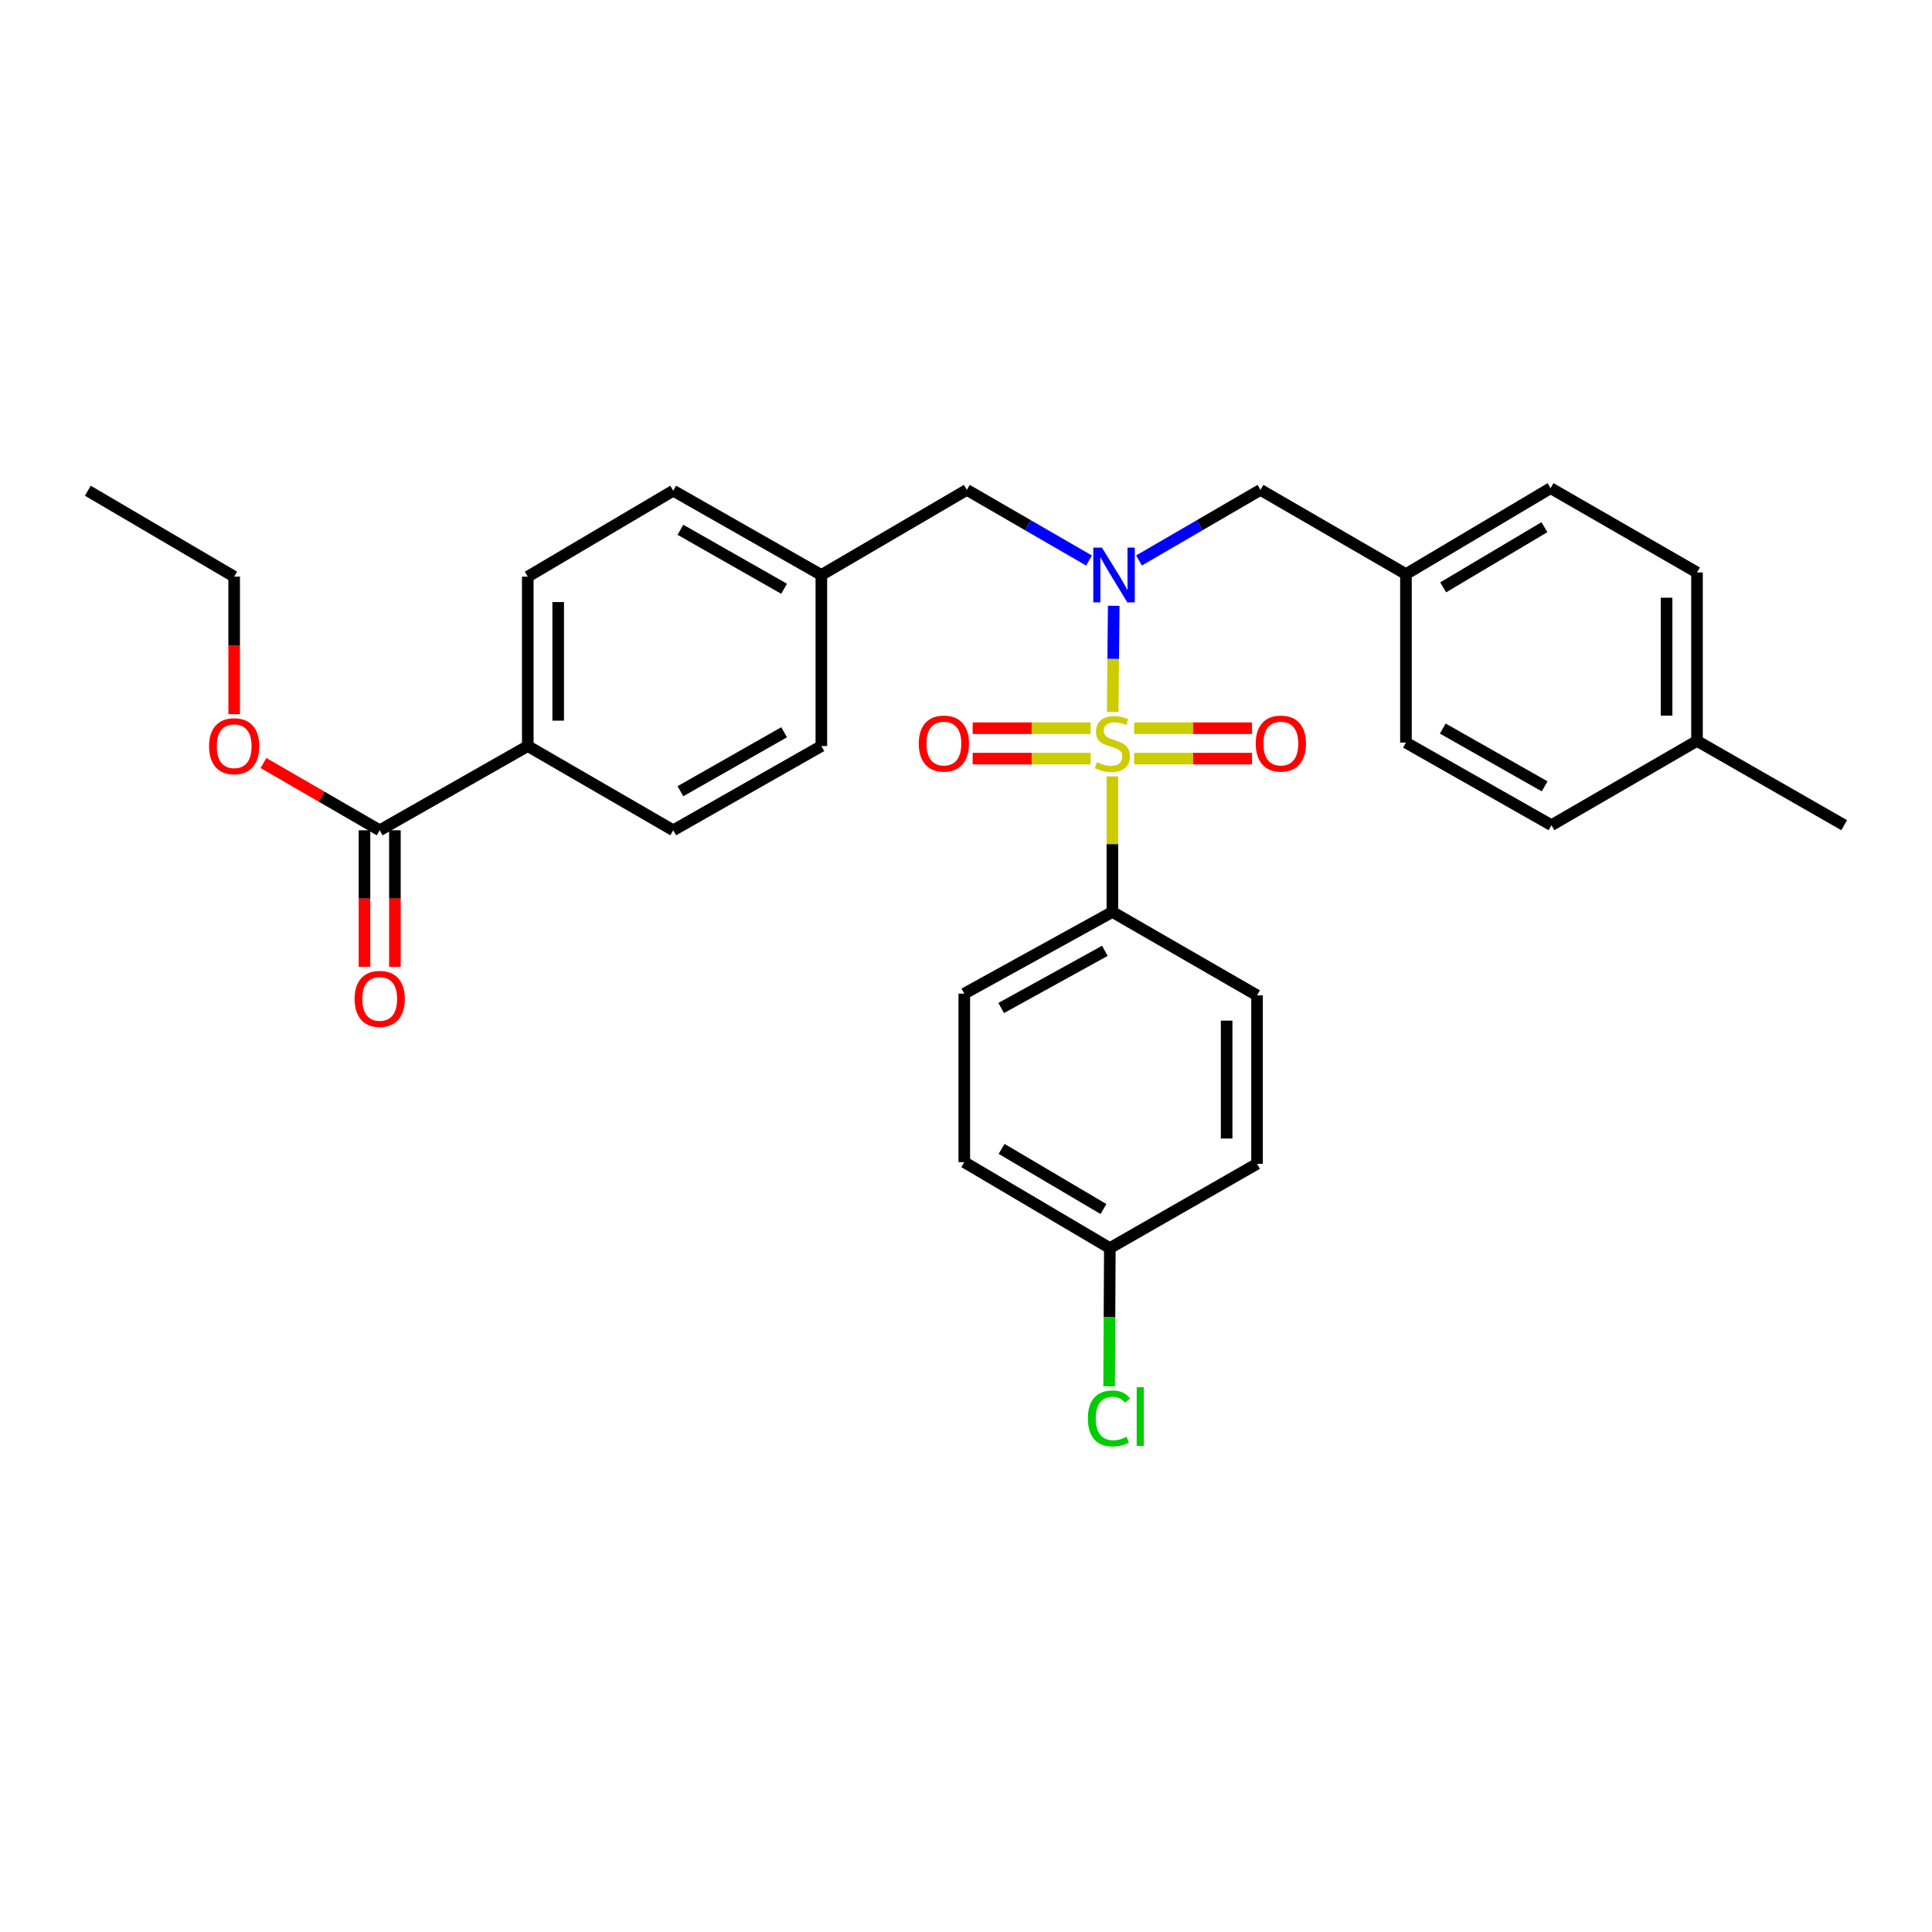<?xml version='1.0' encoding='iso-8859-1'?>
<svg version='1.1' baseProfile='full'
              xmlns='http://www.w3.org/2000/svg'
                      xmlns:rdkit='http://www.rdkit.org/xml'
                      xmlns:xlink='http://www.w3.org/1999/xlink'
                  xml:space='preserve'
width='1000px' height='1000px' viewBox='0 0 1000 1000'>
<!-- END OF HEADER -->
<rect style='opacity:1.0;fill:#FFFFFF;stroke:none' width='1000' height='1000' x='0' y='0'> </rect>
<path class='bond-0' d='M 575.929,368.493 L 576.196,341.019' style='fill:none;fill-rule:evenodd;stroke:#CCCC00;stroke-width:6px;stroke-linecap:butt;stroke-linejoin:miter;stroke-opacity:1' />
<path class='bond-0' d='M 576.196,341.019 L 576.464,313.545' style='fill:none;fill-rule:evenodd;stroke:#0000FF;stroke-width:6px;stroke-linecap:butt;stroke-linejoin:miter;stroke-opacity:1' />
<path class='bond-1' d='M 575.771,401.853 L 575.771,436.939' style='fill:none;fill-rule:evenodd;stroke:#CCCC00;stroke-width:6px;stroke-linecap:butt;stroke-linejoin:miter;stroke-opacity:1' />
<path class='bond-1' d='M 575.771,436.939 L 575.771,472.024' style='fill:none;fill-rule:evenodd;stroke:#000000;stroke-width:6px;stroke-linecap:butt;stroke-linejoin:miter;stroke-opacity:1' />
<path class='bond-3' d='M 564.51,376.924 L 533.978,376.924' style='fill:none;fill-rule:evenodd;stroke:#CCCC00;stroke-width:6px;stroke-linecap:butt;stroke-linejoin:miter;stroke-opacity:1' />
<path class='bond-3' d='M 533.978,376.924 L 503.446,376.924' style='fill:none;fill-rule:evenodd;stroke:#FF0000;stroke-width:6px;stroke-linecap:butt;stroke-linejoin:miter;stroke-opacity:1' />
<path class='bond-3' d='M 564.51,392.661 L 533.978,392.661' style='fill:none;fill-rule:evenodd;stroke:#CCCC00;stroke-width:6px;stroke-linecap:butt;stroke-linejoin:miter;stroke-opacity:1' />
<path class='bond-3' d='M 533.978,392.661 L 503.446,392.661' style='fill:none;fill-rule:evenodd;stroke:#FF0000;stroke-width:6px;stroke-linecap:butt;stroke-linejoin:miter;stroke-opacity:1' />
<path class='bond-4' d='M 587.031,392.661 L 617.55,392.661' style='fill:none;fill-rule:evenodd;stroke:#CCCC00;stroke-width:6px;stroke-linecap:butt;stroke-linejoin:miter;stroke-opacity:1' />
<path class='bond-4' d='M 617.55,392.661 L 648.069,392.661' style='fill:none;fill-rule:evenodd;stroke:#FF0000;stroke-width:6px;stroke-linecap:butt;stroke-linejoin:miter;stroke-opacity:1' />
<path class='bond-4' d='M 587.031,376.924 L 617.55,376.924' style='fill:none;fill-rule:evenodd;stroke:#CCCC00;stroke-width:6px;stroke-linecap:butt;stroke-linejoin:miter;stroke-opacity:1' />
<path class='bond-4' d='M 617.55,376.924 L 648.069,376.924' style='fill:none;fill-rule:evenodd;stroke:#FF0000;stroke-width:6px;stroke-linecap:butt;stroke-linejoin:miter;stroke-opacity:1' />
<path class='bond-5' d='M 563.679,290.13 L 532.058,271.845' style='fill:none;fill-rule:evenodd;stroke:#0000FF;stroke-width:6px;stroke-linecap:butt;stroke-linejoin:miter;stroke-opacity:1' />
<path class='bond-5' d='M 532.058,271.845 L 500.437,253.56' style='fill:none;fill-rule:evenodd;stroke:#000000;stroke-width:6px;stroke-linecap:butt;stroke-linejoin:miter;stroke-opacity:1' />
<path class='bond-6' d='M 589.55,290.097 L 620.983,271.828' style='fill:none;fill-rule:evenodd;stroke:#0000FF;stroke-width:6px;stroke-linecap:butt;stroke-linejoin:miter;stroke-opacity:1' />
<path class='bond-6' d='M 620.983,271.828 L 652.416,253.56' style='fill:none;fill-rule:evenodd;stroke:#000000;stroke-width:6px;stroke-linecap:butt;stroke-linejoin:miter;stroke-opacity:1' />
<path class='bond-9' d='M 575.771,472.024 L 499.117,514.303' style='fill:none;fill-rule:evenodd;stroke:#000000;stroke-width:6px;stroke-linecap:butt;stroke-linejoin:miter;stroke-opacity:1' />
<path class='bond-9' d='M 571.873,492.146 L 518.215,521.741' style='fill:none;fill-rule:evenodd;stroke:#000000;stroke-width:6px;stroke-linecap:butt;stroke-linejoin:miter;stroke-opacity:1' />
<path class='bond-10' d='M 575.771,472.024 L 650.641,515.195' style='fill:none;fill-rule:evenodd;stroke:#000000;stroke-width:6px;stroke-linecap:butt;stroke-linejoin:miter;stroke-opacity:1' />
<path class='bond-2' d='M 196.533,429.755 L 273.178,386.156' style='fill:none;fill-rule:evenodd;stroke:#000000;stroke-width:6px;stroke-linecap:butt;stroke-linejoin:miter;stroke-opacity:1' />
<path class='bond-8' d='M 188.664,429.755 L 188.664,465.099' style='fill:none;fill-rule:evenodd;stroke:#000000;stroke-width:6px;stroke-linecap:butt;stroke-linejoin:miter;stroke-opacity:1' />
<path class='bond-8' d='M 188.664,465.099 L 188.664,500.443' style='fill:none;fill-rule:evenodd;stroke:#FF0000;stroke-width:6px;stroke-linecap:butt;stroke-linejoin:miter;stroke-opacity:1' />
<path class='bond-8' d='M 204.401,429.755 L 204.401,465.099' style='fill:none;fill-rule:evenodd;stroke:#000000;stroke-width:6px;stroke-linecap:butt;stroke-linejoin:miter;stroke-opacity:1' />
<path class='bond-8' d='M 204.401,465.099 L 204.401,500.443' style='fill:none;fill-rule:evenodd;stroke:#FF0000;stroke-width:6px;stroke-linecap:butt;stroke-linejoin:miter;stroke-opacity:1' />
<path class='bond-16' d='M 196.533,429.755 L 166.458,412.347' style='fill:none;fill-rule:evenodd;stroke:#000000;stroke-width:6px;stroke-linecap:butt;stroke-linejoin:miter;stroke-opacity:1' />
<path class='bond-16' d='M 166.458,412.347 L 136.384,394.94' style='fill:none;fill-rule:evenodd;stroke:#FF0000;stroke-width:6px;stroke-linecap:butt;stroke-linejoin:miter;stroke-opacity:1' />
<path class='bond-13' d='M 500.437,253.56 L 425.13,297.613' style='fill:none;fill-rule:evenodd;stroke:#000000;stroke-width:6px;stroke-linecap:butt;stroke-linejoin:miter;stroke-opacity:1' />
<path class='bond-14' d='M 652.416,253.56 L 727.714,297.158' style='fill:none;fill-rule:evenodd;stroke:#000000;stroke-width:6px;stroke-linecap:butt;stroke-linejoin:miter;stroke-opacity:1' />
<path class='bond-7' d='M 273.178,386.156 L 273.178,298.478' style='fill:none;fill-rule:evenodd;stroke:#000000;stroke-width:6px;stroke-linecap:butt;stroke-linejoin:miter;stroke-opacity:1' />
<path class='bond-7' d='M 288.914,373.005 L 288.914,311.63' style='fill:none;fill-rule:evenodd;stroke:#000000;stroke-width:6px;stroke-linecap:butt;stroke-linejoin:miter;stroke-opacity:1' />
<path class='bond-32' d='M 273.178,386.156 L 348.467,429.755' style='fill:none;fill-rule:evenodd;stroke:#000000;stroke-width:6px;stroke-linecap:butt;stroke-linejoin:miter;stroke-opacity:1' />
<path class='bond-20' d='M 499.117,514.303 L 499.117,601.535' style='fill:none;fill-rule:evenodd;stroke:#000000;stroke-width:6px;stroke-linecap:butt;stroke-linejoin:miter;stroke-opacity:1' />
<path class='bond-19' d='M 650.641,515.195 L 650.641,602.383' style='fill:none;fill-rule:evenodd;stroke:#000000;stroke-width:6px;stroke-linecap:butt;stroke-linejoin:miter;stroke-opacity:1' />
<path class='bond-19' d='M 634.905,528.273 L 634.905,589.305' style='fill:none;fill-rule:evenodd;stroke:#000000;stroke-width:6px;stroke-linecap:butt;stroke-linejoin:miter;stroke-opacity:1' />
<path class='bond-11' d='M 348.467,429.755 L 425.13,386.156' style='fill:none;fill-rule:evenodd;stroke:#000000;stroke-width:6px;stroke-linecap:butt;stroke-linejoin:miter;stroke-opacity:1' />
<path class='bond-11' d='M 352.187,409.536 L 405.851,379.017' style='fill:none;fill-rule:evenodd;stroke:#000000;stroke-width:6px;stroke-linecap:butt;stroke-linejoin:miter;stroke-opacity:1' />
<path class='bond-12' d='M 273.178,298.478 L 348.467,253.988' style='fill:none;fill-rule:evenodd;stroke:#000000;stroke-width:6px;stroke-linecap:butt;stroke-linejoin:miter;stroke-opacity:1' />
<path class='bond-17' d='M 425.13,297.613 L 425.13,386.156' style='fill:none;fill-rule:evenodd;stroke:#000000;stroke-width:6px;stroke-linecap:butt;stroke-linejoin:miter;stroke-opacity:1' />
<path class='bond-18' d='M 425.13,297.613 L 348.467,253.988' style='fill:none;fill-rule:evenodd;stroke:#000000;stroke-width:6px;stroke-linecap:butt;stroke-linejoin:miter;stroke-opacity:1' />
<path class='bond-18' d='M 405.848,304.746 L 352.184,274.209' style='fill:none;fill-rule:evenodd;stroke:#000000;stroke-width:6px;stroke-linecap:butt;stroke-linejoin:miter;stroke-opacity:1' />
<path class='bond-23' d='M 727.714,297.158 L 727.714,384.373' style='fill:none;fill-rule:evenodd;stroke:#000000;stroke-width:6px;stroke-linecap:butt;stroke-linejoin:miter;stroke-opacity:1' />
<path class='bond-24' d='M 727.714,297.158 L 802.584,252.668' style='fill:none;fill-rule:evenodd;stroke:#000000;stroke-width:6px;stroke-linecap:butt;stroke-linejoin:miter;stroke-opacity:1' />
<path class='bond-24' d='M 746.984,304.013 L 799.393,272.87' style='fill:none;fill-rule:evenodd;stroke:#000000;stroke-width:6px;stroke-linecap:butt;stroke-linejoin:miter;stroke-opacity:1' />
<path class='bond-15' d='M 574.451,646.016 L 650.641,602.383' style='fill:none;fill-rule:evenodd;stroke:#000000;stroke-width:6px;stroke-linecap:butt;stroke-linejoin:miter;stroke-opacity:1' />
<path class='bond-22' d='M 574.451,646.016 L 574.264,681.791' style='fill:none;fill-rule:evenodd;stroke:#000000;stroke-width:6px;stroke-linecap:butt;stroke-linejoin:miter;stroke-opacity:1' />
<path class='bond-22' d='M 574.264,681.791 L 574.078,717.565' style='fill:none;fill-rule:evenodd;stroke:#00CC00;stroke-width:6px;stroke-linecap:butt;stroke-linejoin:miter;stroke-opacity:1' />
<path class='bond-30' d='M 574.451,646.016 L 499.117,601.535' style='fill:none;fill-rule:evenodd;stroke:#000000;stroke-width:6px;stroke-linecap:butt;stroke-linejoin:miter;stroke-opacity:1' />
<path class='bond-30' d='M 571.152,625.794 L 518.418,594.657' style='fill:none;fill-rule:evenodd;stroke:#000000;stroke-width:6px;stroke-linecap:butt;stroke-linejoin:miter;stroke-opacity:1' />
<path class='bond-27' d='M 121.208,369.644 L 121.208,334.061' style='fill:none;fill-rule:evenodd;stroke:#FF0000;stroke-width:6px;stroke-linecap:butt;stroke-linejoin:miter;stroke-opacity:1' />
<path class='bond-27' d='M 121.208,334.061 L 121.208,298.478' style='fill:none;fill-rule:evenodd;stroke:#000000;stroke-width:6px;stroke-linecap:butt;stroke-linejoin:miter;stroke-opacity:1' />
<path class='bond-21' d='M 878.364,383.49 L 878.364,296.302' style='fill:none;fill-rule:evenodd;stroke:#000000;stroke-width:6px;stroke-linecap:butt;stroke-linejoin:miter;stroke-opacity:1' />
<path class='bond-21' d='M 862.627,370.412 L 862.627,309.38' style='fill:none;fill-rule:evenodd;stroke:#000000;stroke-width:6px;stroke-linecap:butt;stroke-linejoin:miter;stroke-opacity:1' />
<path class='bond-28' d='M 878.364,383.49 L 954.545,427.115' style='fill:none;fill-rule:evenodd;stroke:#000000;stroke-width:6px;stroke-linecap:butt;stroke-linejoin:miter;stroke-opacity:1' />
<path class='bond-31' d='M 878.364,383.49 L 803.039,427.115' style='fill:none;fill-rule:evenodd;stroke:#000000;stroke-width:6px;stroke-linecap:butt;stroke-linejoin:miter;stroke-opacity:1' />
<path class='bond-26' d='M 727.714,384.373 L 803.039,427.115' style='fill:none;fill-rule:evenodd;stroke:#000000;stroke-width:6px;stroke-linecap:butt;stroke-linejoin:miter;stroke-opacity:1' />
<path class='bond-26' d='M 746.779,377.098 L 799.506,407.017' style='fill:none;fill-rule:evenodd;stroke:#000000;stroke-width:6px;stroke-linecap:butt;stroke-linejoin:miter;stroke-opacity:1' />
<path class='bond-25' d='M 802.584,252.668 L 878.364,296.302' style='fill:none;fill-rule:evenodd;stroke:#000000;stroke-width:6px;stroke-linecap:butt;stroke-linejoin:miter;stroke-opacity:1' />
<path class='bond-29' d='M 121.208,298.478 L 45.455,253.988' style='fill:none;fill-rule:evenodd;stroke:#000000;stroke-width:6px;stroke-linecap:butt;stroke-linejoin:miter;stroke-opacity:1' />
<path  class='atom-0' d='M 567.771 394.512
Q 568.091 394.632, 569.411 395.192
Q 570.731 395.752, 572.171 396.112
Q 573.651 396.432, 575.091 396.432
Q 577.771 396.432, 579.331 395.152
Q 580.891 393.832, 580.891 391.552
Q 580.891 389.992, 580.091 389.032
Q 579.331 388.072, 578.131 387.552
Q 576.931 387.032, 574.931 386.432
Q 572.411 385.672, 570.891 384.952
Q 569.411 384.232, 568.331 382.712
Q 567.291 381.192, 567.291 378.632
Q 567.291 375.072, 569.691 372.872
Q 572.131 370.672, 576.931 370.672
Q 580.211 370.672, 583.931 372.232
L 583.011 375.312
Q 579.611 373.912, 577.051 373.912
Q 574.291 373.912, 572.771 375.072
Q 571.251 376.192, 571.291 378.152
Q 571.291 379.672, 572.051 380.592
Q 572.851 381.512, 573.971 382.032
Q 575.131 382.552, 577.051 383.152
Q 579.611 383.952, 581.131 384.752
Q 582.651 385.552, 583.731 387.192
Q 584.851 388.792, 584.851 391.552
Q 584.851 395.472, 582.211 397.592
Q 579.611 399.672, 575.251 399.672
Q 572.731 399.672, 570.811 399.112
Q 568.931 398.592, 566.691 397.672
L 567.771 394.512
' fill='#CCCC00'/>
<path  class='atom-1' d='M 570.359 283.453
L 579.639 298.453
Q 580.559 299.933, 582.039 302.613
Q 583.519 305.293, 583.599 305.453
L 583.599 283.453
L 587.359 283.453
L 587.359 311.773
L 583.479 311.773
L 573.519 295.373
Q 572.359 293.453, 571.119 291.253
Q 569.919 289.053, 569.559 288.373
L 569.559 311.773
L 565.879 311.773
L 565.879 283.453
L 570.359 283.453
' fill='#0000FF'/>
<path  class='atom-4' d='M 475.547 384.872
Q 475.547 378.072, 478.907 374.272
Q 482.267 370.472, 488.547 370.472
Q 494.827 370.472, 498.187 374.272
Q 501.547 378.072, 501.547 384.872
Q 501.547 391.752, 498.147 395.672
Q 494.747 399.552, 488.547 399.552
Q 482.307 399.552, 478.907 395.672
Q 475.547 391.792, 475.547 384.872
M 488.547 396.352
Q 492.867 396.352, 495.187 393.472
Q 497.547 390.552, 497.547 384.872
Q 497.547 379.312, 495.187 376.512
Q 492.867 373.672, 488.547 373.672
Q 484.227 373.672, 481.867 376.472
Q 479.547 379.272, 479.547 384.872
Q 479.547 390.592, 481.867 393.472
Q 484.227 396.352, 488.547 396.352
' fill='#FF0000'/>
<path  class='atom-5' d='M 649.968 384.872
Q 649.968 378.072, 653.328 374.272
Q 656.688 370.472, 662.968 370.472
Q 669.248 370.472, 672.608 374.272
Q 675.968 378.072, 675.968 384.872
Q 675.968 391.752, 672.568 395.672
Q 669.168 399.552, 662.968 399.552
Q 656.728 399.552, 653.328 395.672
Q 649.968 391.792, 649.968 384.872
M 662.968 396.352
Q 667.288 396.352, 669.608 393.472
Q 671.968 390.552, 671.968 384.872
Q 671.968 379.312, 669.608 376.512
Q 667.288 373.672, 662.968 373.672
Q 658.648 373.672, 656.288 376.472
Q 653.968 379.272, 653.968 384.872
Q 653.968 390.592, 656.288 393.472
Q 658.648 396.352, 662.968 396.352
' fill='#FF0000'/>
<path  class='atom-9' d='M 183.533 517.023
Q 183.533 510.223, 186.893 506.423
Q 190.253 502.623, 196.533 502.623
Q 202.813 502.623, 206.173 506.423
Q 209.533 510.223, 209.533 517.023
Q 209.533 523.903, 206.133 527.823
Q 202.733 531.703, 196.533 531.703
Q 190.293 531.703, 186.893 527.823
Q 183.533 523.943, 183.533 517.023
M 196.533 528.503
Q 200.853 528.503, 203.173 525.623
Q 205.533 522.703, 205.533 517.023
Q 205.533 511.463, 203.173 508.663
Q 200.853 505.823, 196.533 505.823
Q 192.213 505.823, 189.853 508.623
Q 187.533 511.423, 187.533 517.023
Q 187.533 522.743, 189.853 525.623
Q 192.213 528.503, 196.533 528.503
' fill='#FF0000'/>
<path  class='atom-17' d='M 108.208 386.236
Q 108.208 379.436, 111.568 375.636
Q 114.928 371.836, 121.208 371.836
Q 127.488 371.836, 130.848 375.636
Q 134.208 379.436, 134.208 386.236
Q 134.208 393.116, 130.808 397.036
Q 127.408 400.916, 121.208 400.916
Q 114.968 400.916, 111.568 397.036
Q 108.208 393.156, 108.208 386.236
M 121.208 397.716
Q 125.528 397.716, 127.848 394.836
Q 130.208 391.916, 130.208 386.236
Q 130.208 380.676, 127.848 377.876
Q 125.528 375.036, 121.208 375.036
Q 116.888 375.036, 114.528 377.836
Q 112.208 380.636, 112.208 386.236
Q 112.208 391.956, 114.528 394.836
Q 116.888 397.716, 121.208 397.716
' fill='#FF0000'/>
<path  class='atom-23' d='M 563.076 734.185
Q 563.076 727.145, 566.356 723.465
Q 569.676 719.745, 575.956 719.745
Q 581.796 719.745, 584.916 723.865
L 582.276 726.025
Q 579.996 723.025, 575.956 723.025
Q 571.676 723.025, 569.396 725.905
Q 567.156 728.745, 567.156 734.185
Q 567.156 739.785, 569.476 742.665
Q 571.836 745.545, 576.396 745.545
Q 579.516 745.545, 583.156 743.665
L 584.276 746.665
Q 582.796 747.625, 580.556 748.185
Q 578.316 748.745, 575.836 748.745
Q 569.676 748.745, 566.356 744.985
Q 563.076 741.225, 563.076 734.185
' fill='#00CC00'/>
<path  class='atom-23' d='M 588.356 718.025
L 592.036 718.025
L 592.036 748.385
L 588.356 748.385
L 588.356 718.025
' fill='#00CC00'/>
</svg>
